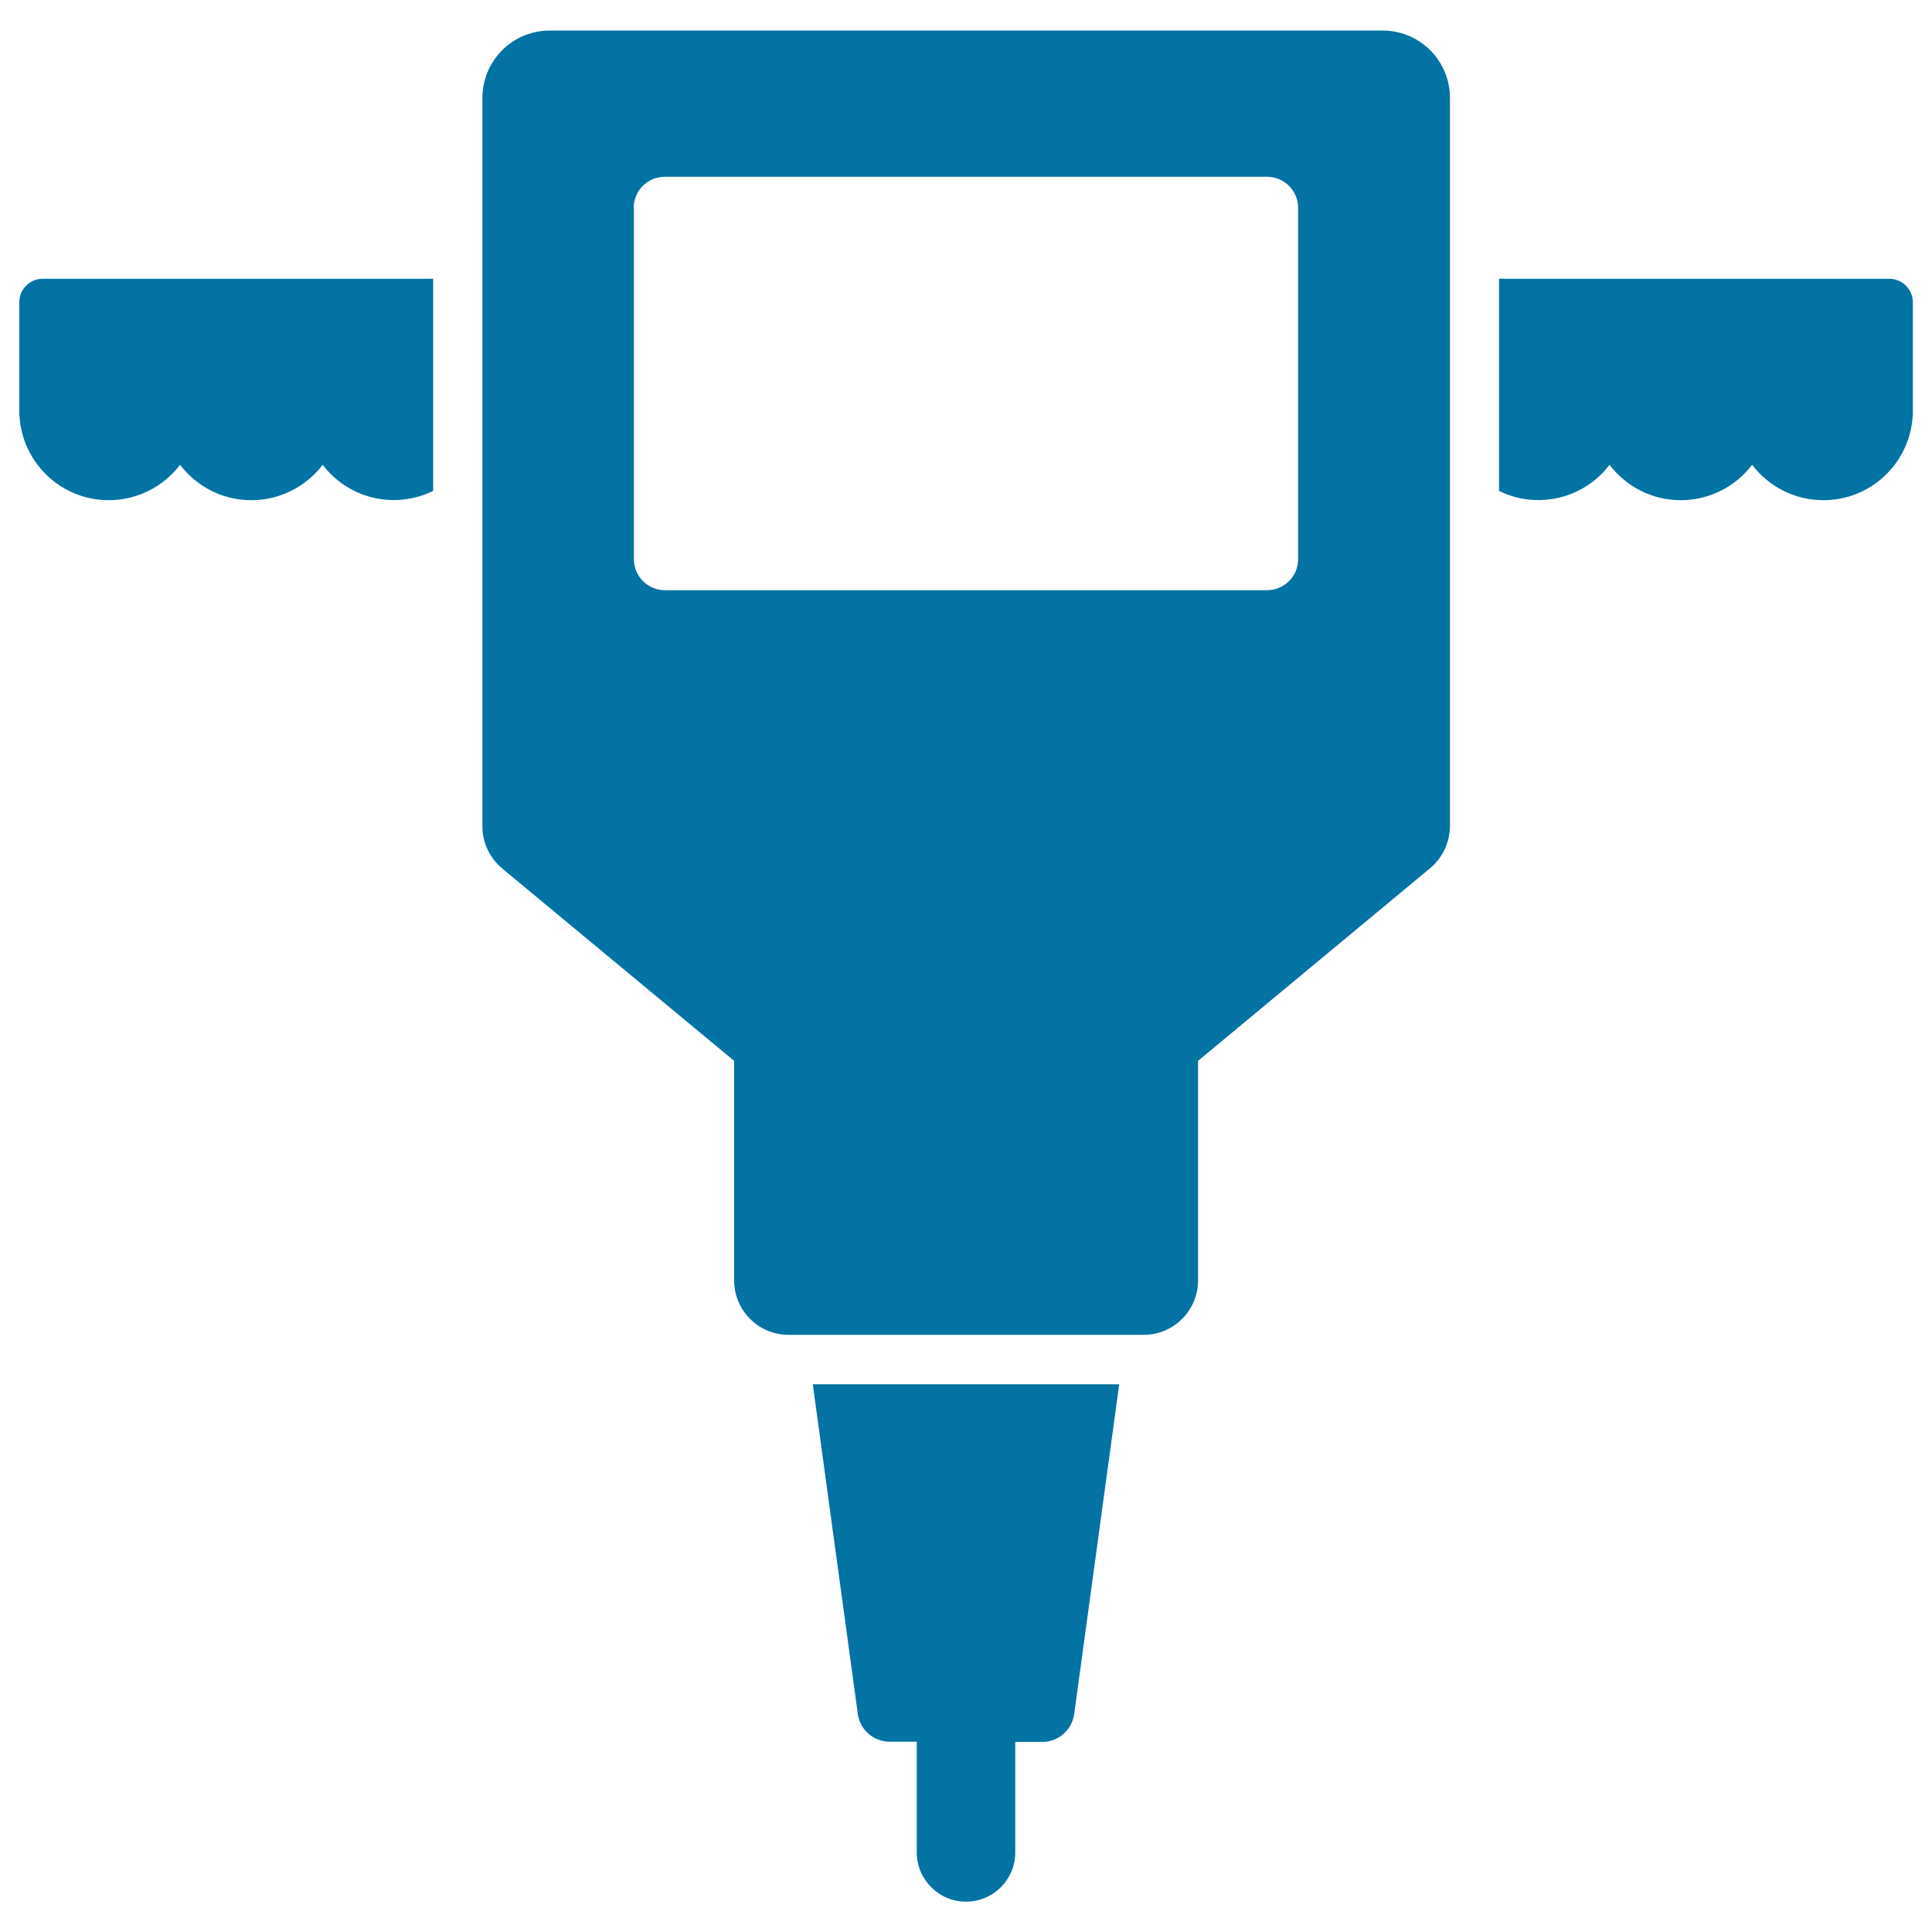 <svg xmlns="http://www.w3.org/2000/svg" viewBox="0 0 1000 1000" style="fill:#0273a2">
<title>Digger SVG icon</title>
<g><g><path d="M977.9,144.3H775.9v109.8c5.7,2.8,11.9,4.5,18.6,4.7c15.8,0.6,29.8-6.7,38.6-18.2c8.5,11.1,21.8,18.3,36.9,18.3c15,0,28.4-7.2,36.9-18.3c8.5,11.1,21.8,18.3,36.9,18.3c24.6,0,44.7-19.2,46.2-43.5h0.1v-59C990,149.7,984.6,144.3,977.9,144.3z"/><path d="M56.3,258.9c15,0,28.4-7.2,36.9-18.3c8.5,11.1,21.8,18.3,36.9,18.3c15,0,28.4-7.2,36.9-18.3c8.8,11.5,22.9,18.8,38.6,18.2c6.6-0.3,12.9-1.9,18.6-4.7V144.3H22.1c-6.7,0-12.1,5.4-12.1,12.1v59h0.1C11.6,239.7,31.7,258.9,56.3,258.9z"/><path d="M259.9,449.5L380,549.1v113.7c0,15.5,12.6,28.1,28.1,28.1h9.1h165.7h9.1c15.5,0,28.1-12.6,28.1-28.1V549.1l120.1-99.7c6.5-5.4,10.3-13.5,10.3-22V218.7v-12v-156c0-19.3-15.6-34.9-34.9-34.9h-431c-19.3,0-34.9,15.6-34.9,34.9v156v12v208.8C249.6,436,253.4,444,259.9,449.5z M328,107.6c0-8.9,7.2-16.1,16.1-16.1h311.7c8.9,0,16.1,7.2,16.1,16.1v181.8c0,8.9-7.2,16.1-16.1,16.1H344.2c-8.9,0-16.1-7.2-16.1-16.1V107.6z"/><path d="M500,984.3c14.1,0,25.5-11.4,25.5-25.5v-57.2h14c8.3,0,15.4-6.2,16.5-14.4l23.3-170.7H420.7L444,887.1c1.1,8.3,8.2,14.4,16.5,14.4h14v57.2C474.5,972.8,485.9,984.3,500,984.3z"/></g></g>
</svg>
